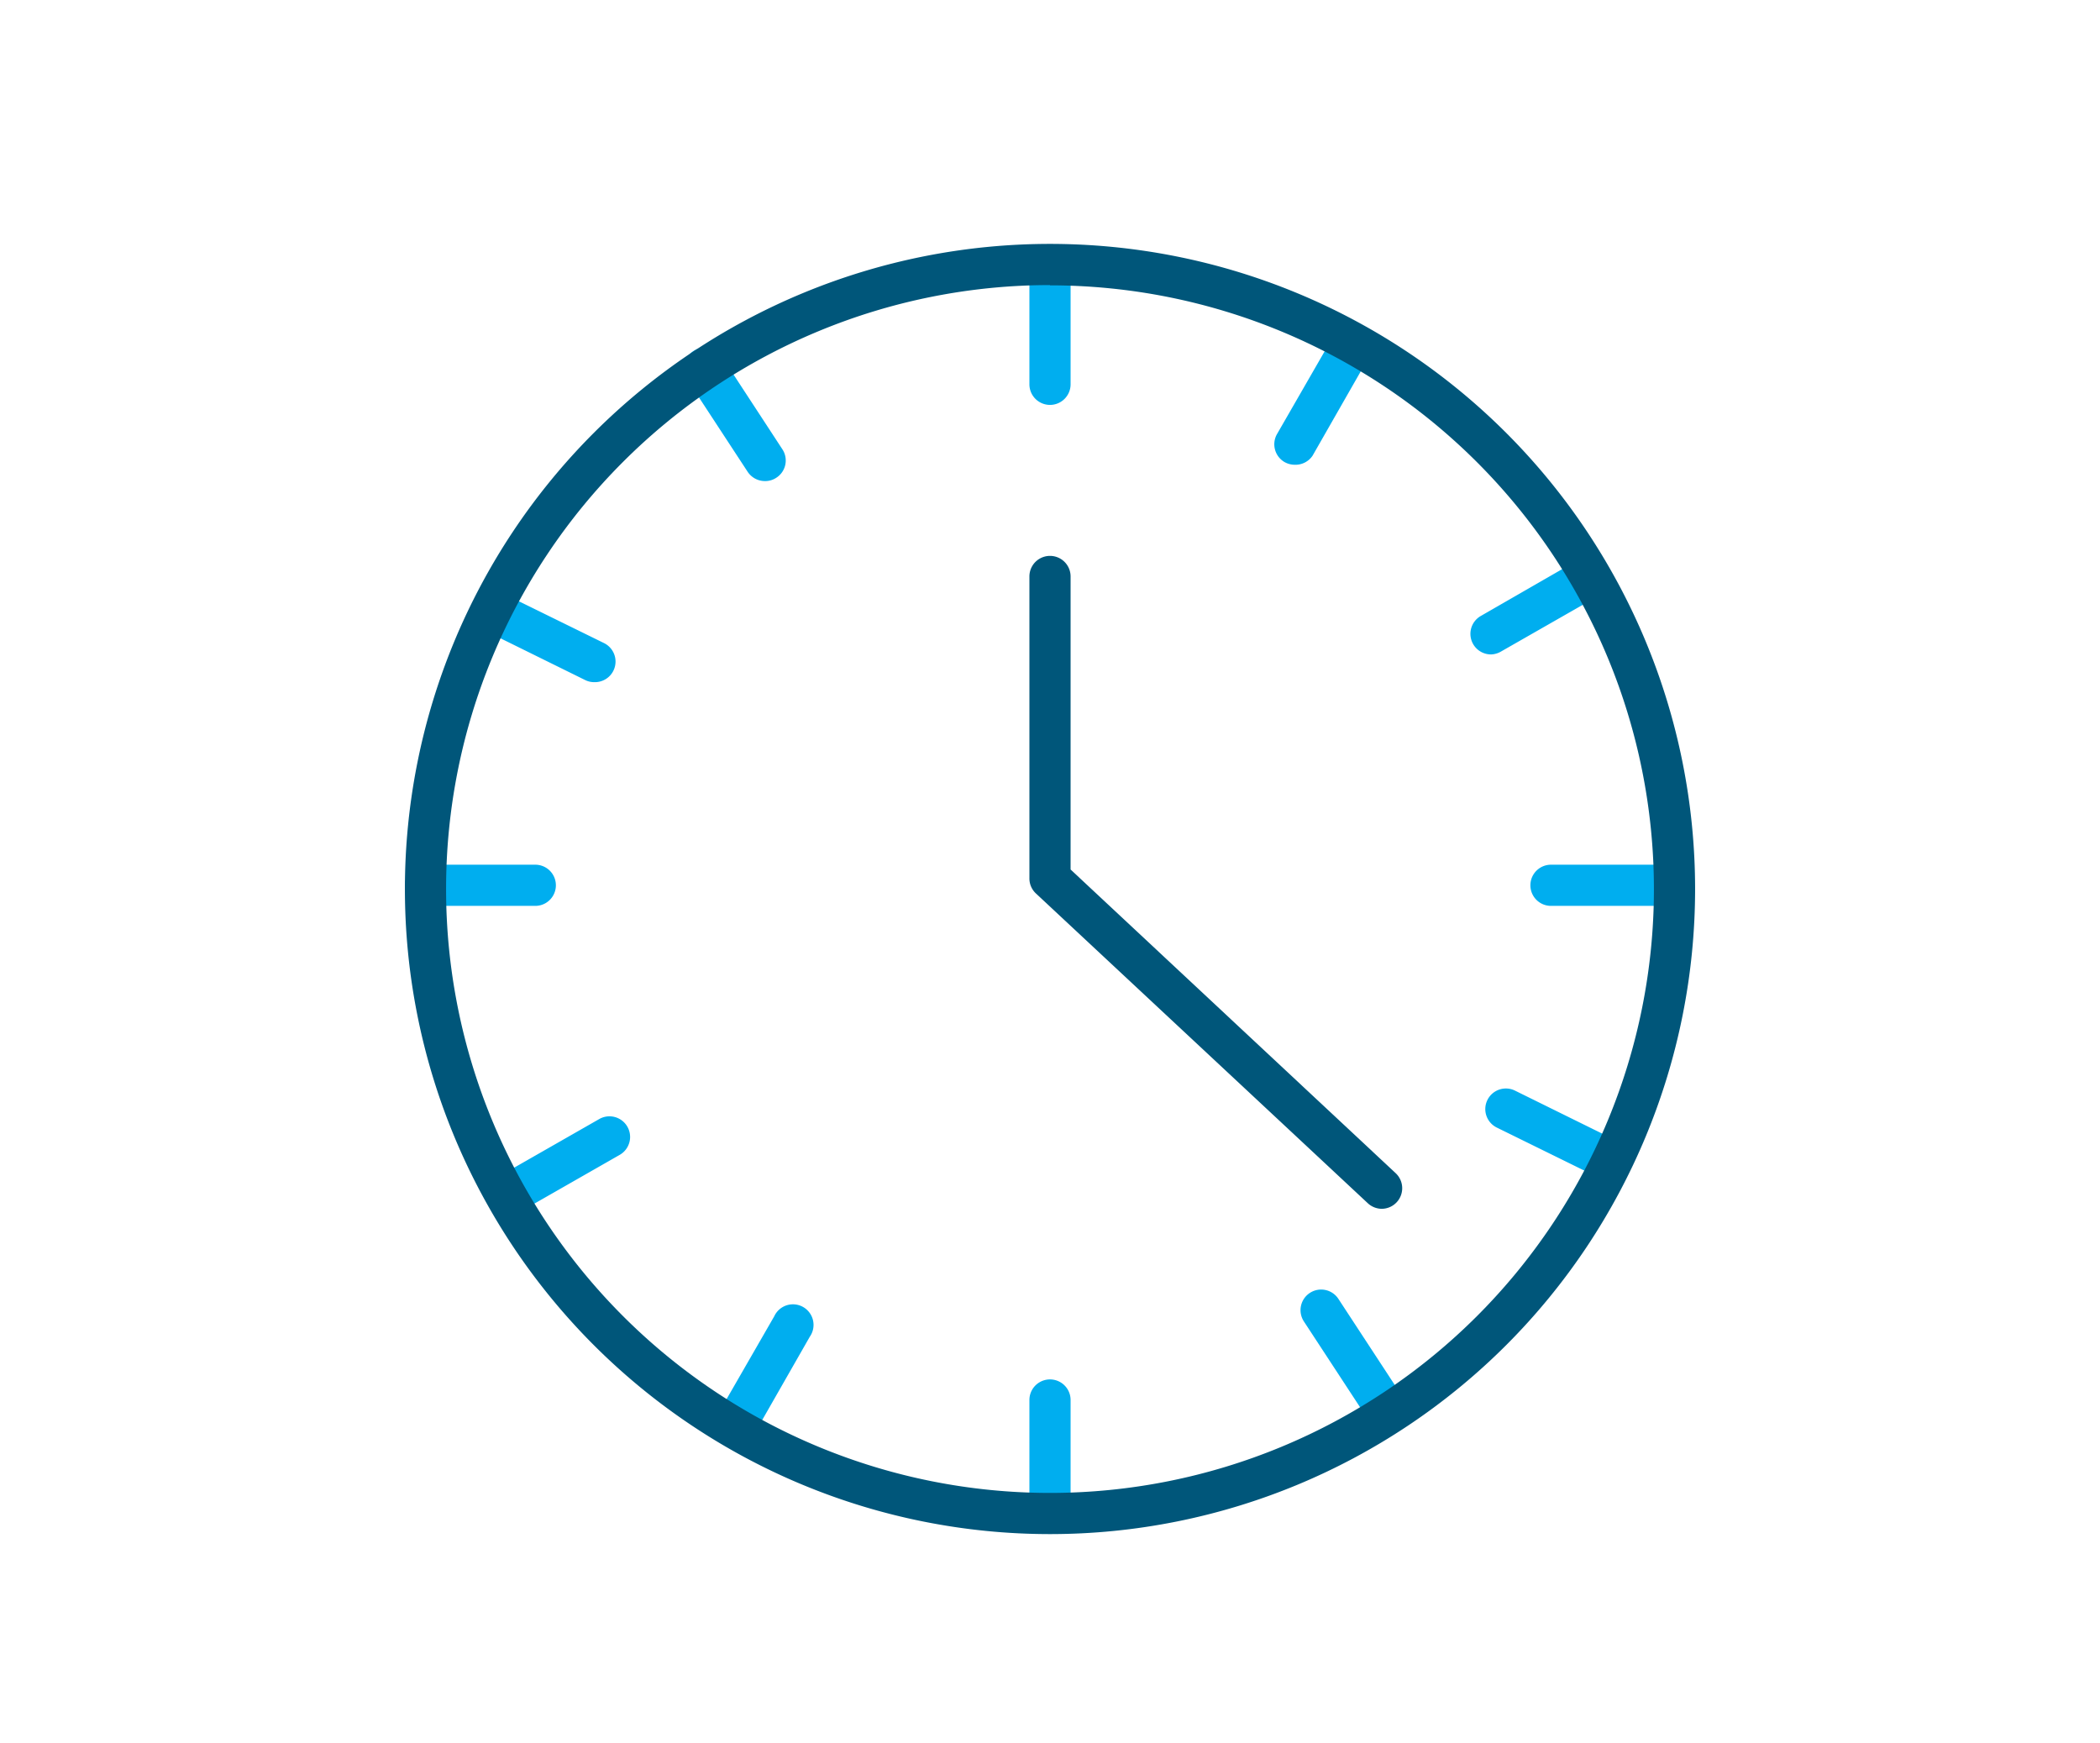 <svg xmlns="http://www.w3.org/2000/svg" viewBox="0 0 153 127"><defs><style>.cls-1{fill:#00aeef}.cls-2{fill:#00567a}</style></defs><g id="Layer_1" data-name="Layer 1"><path class="cls-1" d="M76.5 29.5A1.5 1.5 0 0 1 75 28v-8a1.5 1.5 0 0 1 3 0v8a1.5 1.5 0 0 1-1.5 1.5zM76.5 111.5A1.5 1.5 0 0 1 75 110v-8a1.5 1.5 0 0 1 3 0v8a1.5 1.5 0 0 1-1.5 1.5zM121 66h-8a1.5 1.5 0 0 1 0-3h8a1.5 1.5 0 0 1 0 3zM39 66h-8a1.5 1.5 0 0 1 0-3h8a1.5 1.5 0 0 1 0 3zM100.65 103.65a1.5 1.5 0 0 1-1.25-.65L95 96.28a1.5 1.5 0 0 1 2.51-1.65l4.38 6.69a1.51 1.51 0 0 1-1.26 2.33zM55.73 35.05a1.51 1.51 0 0 1-1.26-.68l-4.38-6.69A1.5 1.5 0 0 1 52.6 26l4.4 6.73a1.49 1.49 0 0 1-.43 2.07 1.46 1.46 0 0 1-.84.25zM116.89 85.83a1.58 1.58 0 0 1-.66-.15l-7.18-3.53a1.5 1.5 0 0 1 1.33-2.69l7.18 3.54a1.5 1.5 0 0 1-.67 2.85zM43.29 49.7a1.47 1.47 0 0 1-.67-.16L35.44 46a1.5 1.5 0 0 1 1.33-2.7L44 46.85a1.5 1.5 0 0 1-.66 2.85zM108.65 47.68a1.5 1.5 0 0 1-.75-2.81l6.95-4a1.5 1.5 0 1 1 1.49 2.61l-7 4a1.55 1.55 0 0 1-.69.2zM37.41 88.29a1.53 1.53 0 0 1-1.31-.76 1.5 1.5 0 0 1 .56-2l7-4a1.5 1.5 0 1 1 1.49 2.61l-7 4a1.55 1.55 0 0 1-.74.15zM94.32 33.86a1.52 1.52 0 0 1-.74-.2 1.5 1.5 0 0 1-.56-2l4-6.95a1.5 1.5 0 1 1 2.61 1.49l-4 7a1.5 1.5 0 0 1-1.31.66zM53.72 105.1a1.56 1.56 0 0 1-.75-.2 1.5 1.5 0 0 1-.56-2.05l4-6.95A1.5 1.5 0 1 1 59 97.39l-4 7a1.51 1.51 0 0 1-1.28.71z"/><path class="cls-2" d="M100.65 88.07a1.51 1.51 0 0 1-1-.41L75.48 65.1A1.49 1.49 0 0 1 75 64V42a1.5 1.5 0 0 1 3 0v21.35l23.68 22.12a1.5 1.5 0 0 1-1 2.6z"/><path class="cls-2" d="M76.5 111.77a47 47 0 1 1 47-47 47 47 0 0 1-47 47zm0-91a44 44 0 1 0 44 44 44 44 0 0 0-44-43.98z"/></g></svg>